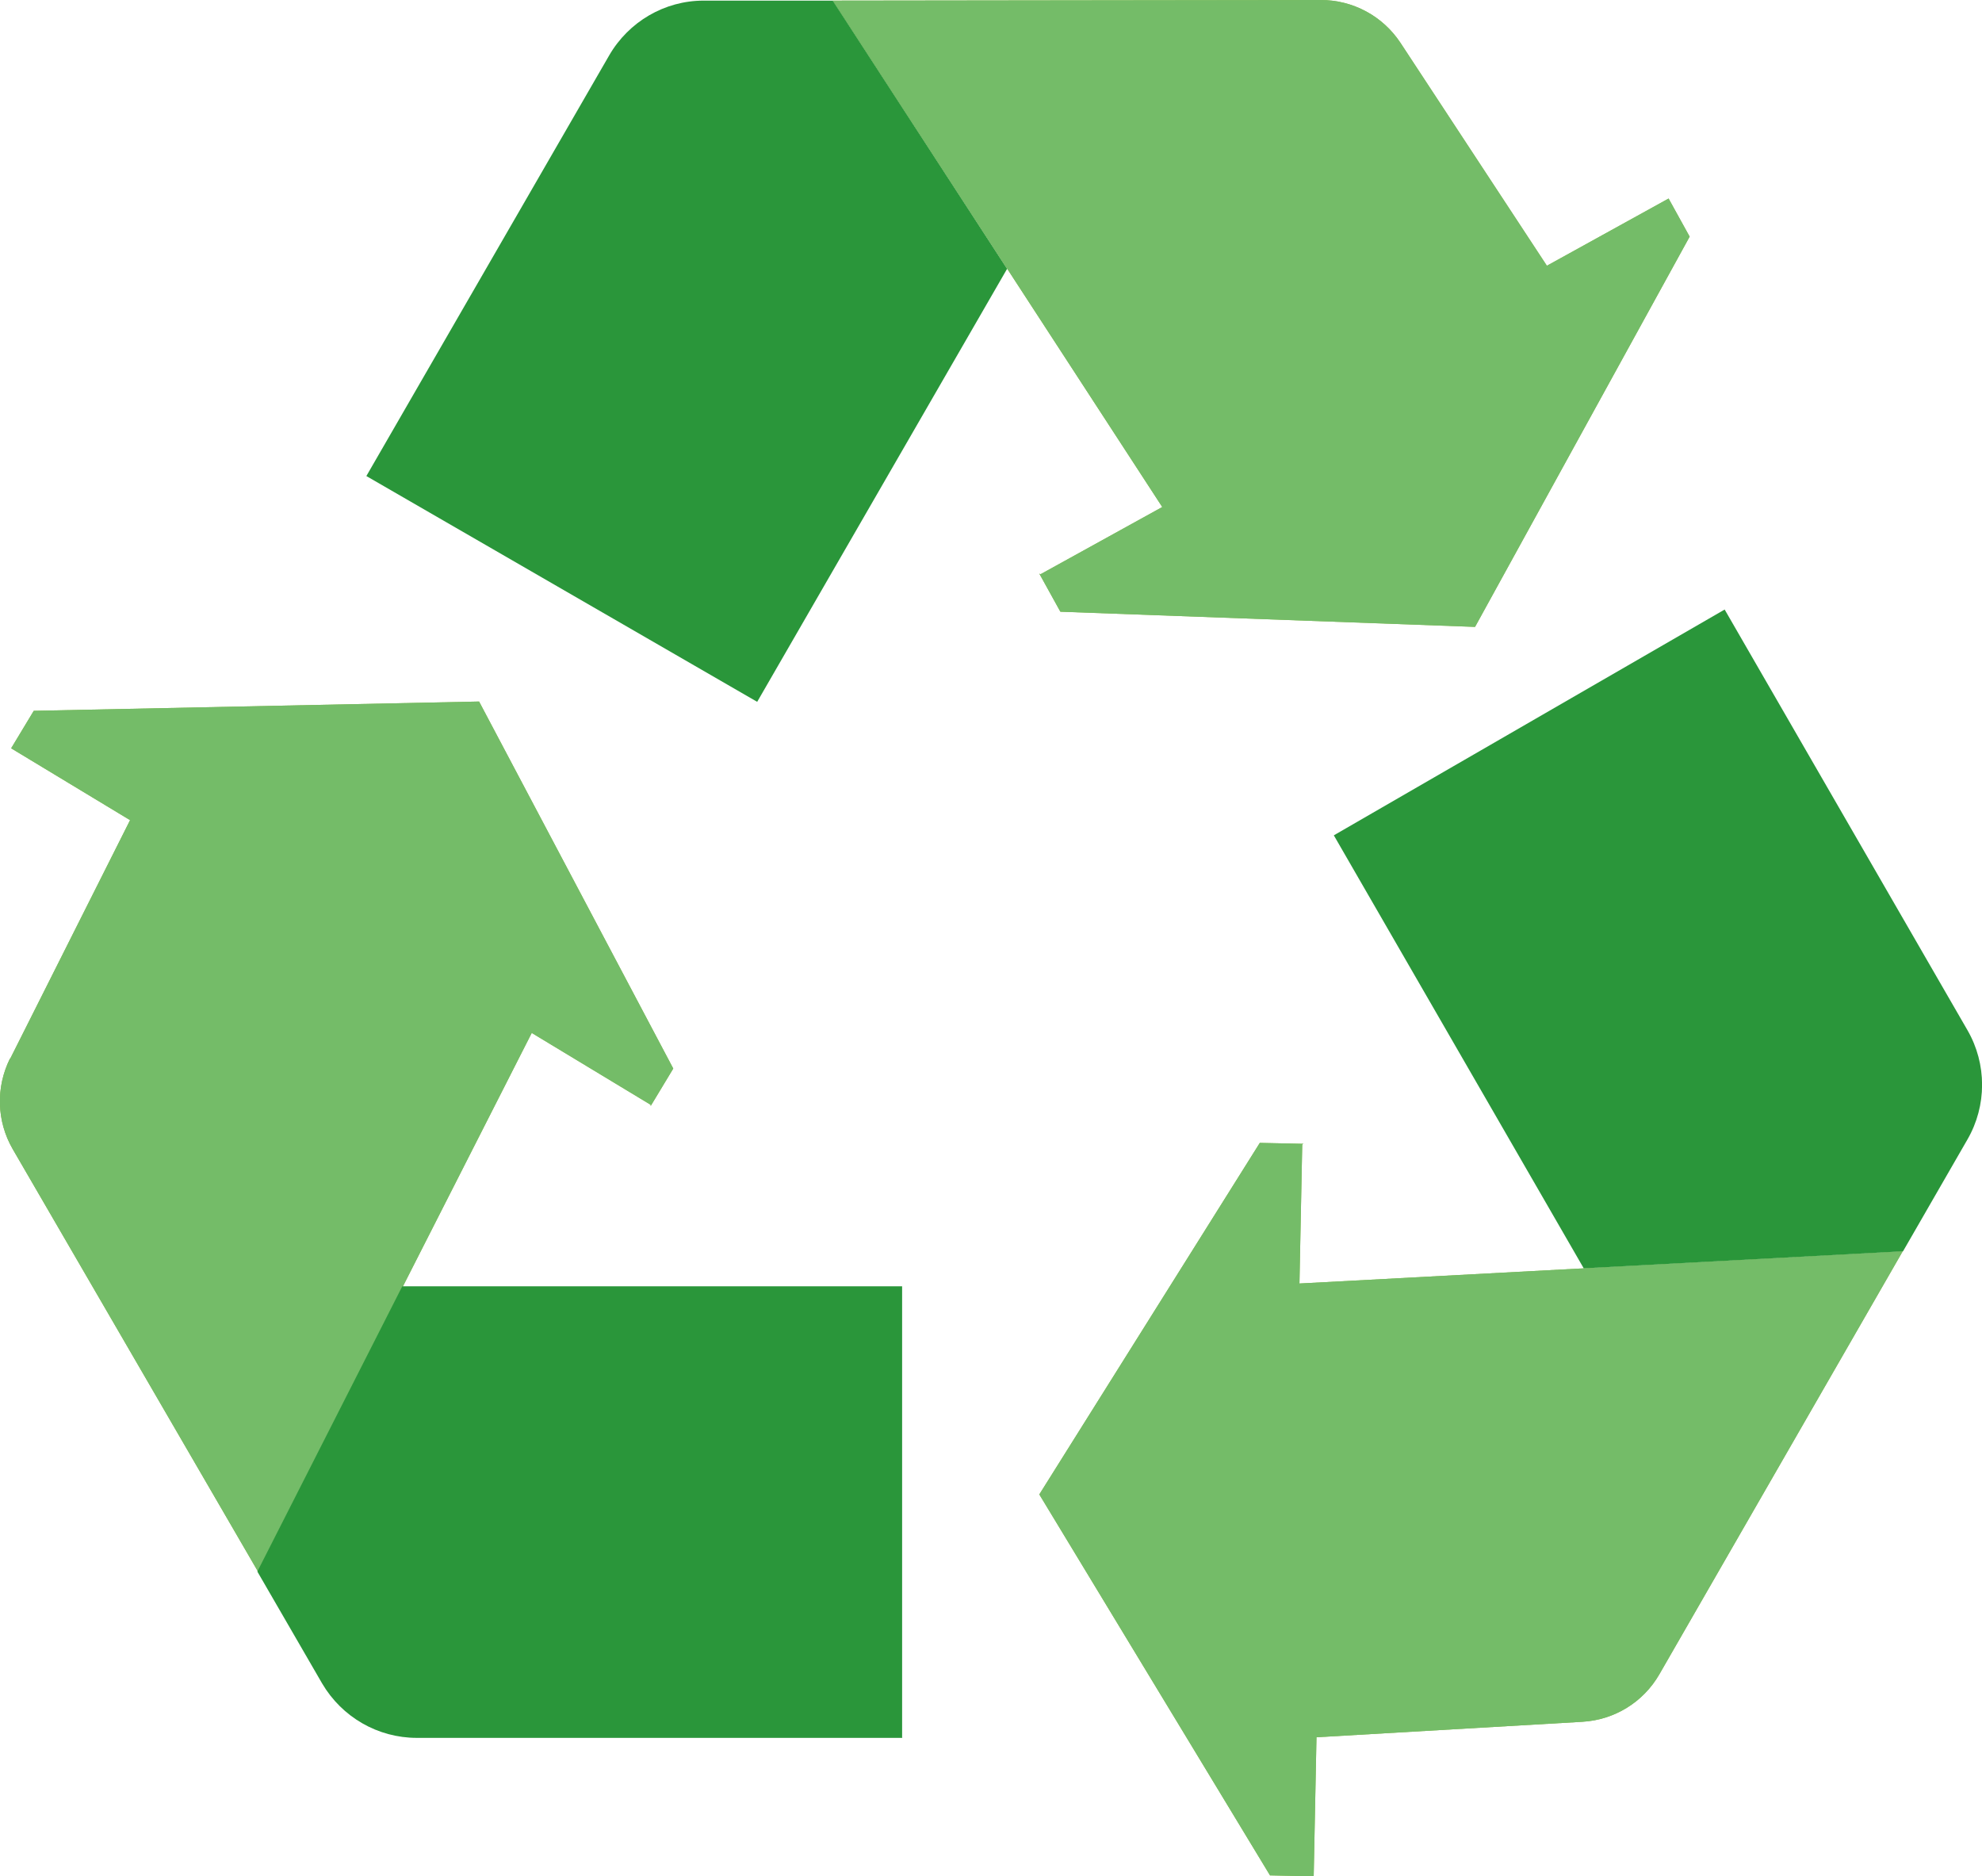 <?xml version="1.0" encoding="UTF-8"?>
<svg id="Layer_2" data-name="Layer 2" xmlns="http://www.w3.org/2000/svg" viewBox="0 0 64 60.58">
  <g id="Icons">
    <g id="Recycle_symbol" data-name="Recycle symbol">
      <g>
        <path d="M.33,34.18l3.87-7.7-3.84-2.32.73-1.21,14.38-.3,6.27,11.85-.73,1.21v-.04l-3.84-2.32-8.84,17.39L.41,37.1c-.52-.9-.55-1.99-.09-2.92Z" fill="#8bbc46"/>
        <path d="M.33,34.18l3.87-7.7-3.84-2.32.73-1.21,14.38-.3,6.27,11.85-.73,1.21v-.04l-3.84-2.32-8.84,17.39L.41,37.1c-.52-.9-.55-1.99-.09-2.92Z" fill="#74bc68"/>
      </g>
      <path d="M29.14,56.11h-15.68c-1.26,0-2.42-.67-3.06-1.76l-2.09-3.61,4.68-9.21h16.14v14.57Z" fill="#2a963a"/>
      <g>
        <path d="M51.11,55.59l-8.6.5-.09,4.49-1.41-.03-7.45-12.3,7.12-11.35,1.41.03-.04.02-.09,4.49,19.48-1.04-7.86,13.66c-.52.9-1.45,1.47-2.48,1.53Z" fill="#8bbc46"/>
        <path d="M51.11,55.59l-8.6.5-.09,4.49-1.41-.03-7.45-12.3,7.12-11.35,1.41.03-.04.02-.09,4.49,19.48-1.04-7.86,13.66c-.52.9-1.45,1.47-2.48,1.53Z" fill="#74bc68"/>
      </g>
      <path d="M55.69,19.68l7.84,13.58c.63,1.09.63,2.44,0,3.53l-2.08,3.61-10.31.55-8.07-13.98,12.62-7.29Z" fill="#2a963a"/>
      <g>
        <path d="M45.22,1.38l4.73,7.2,3.93-2.17.68,1.23-6.93,12.6-13.39-.49-.68-1.23.04.02,3.93-2.17L26.89.02,42.65,0c1.04,0,2,.52,2.57,1.38Z" fill="#8bbc46"/>
        <path d="M45.22,1.38l4.73,7.2,3.93-2.17.68,1.23-6.93,12.6-13.39-.49-.68-1.23.04.02,3.93-2.17L26.89.02,42.65,0c1.04,0,2,.52,2.57,1.38Z" fill="#74bc68"/>
      </g>
      <path d="M24.45,22.66l8.07-13.98L26.89.02h-4.17c-1.26,0-2.42.68-3.05,1.77l-7.84,13.58,12.62,7.29Z" fill="#2a963a"/>
    </g>
  </g>
</svg>